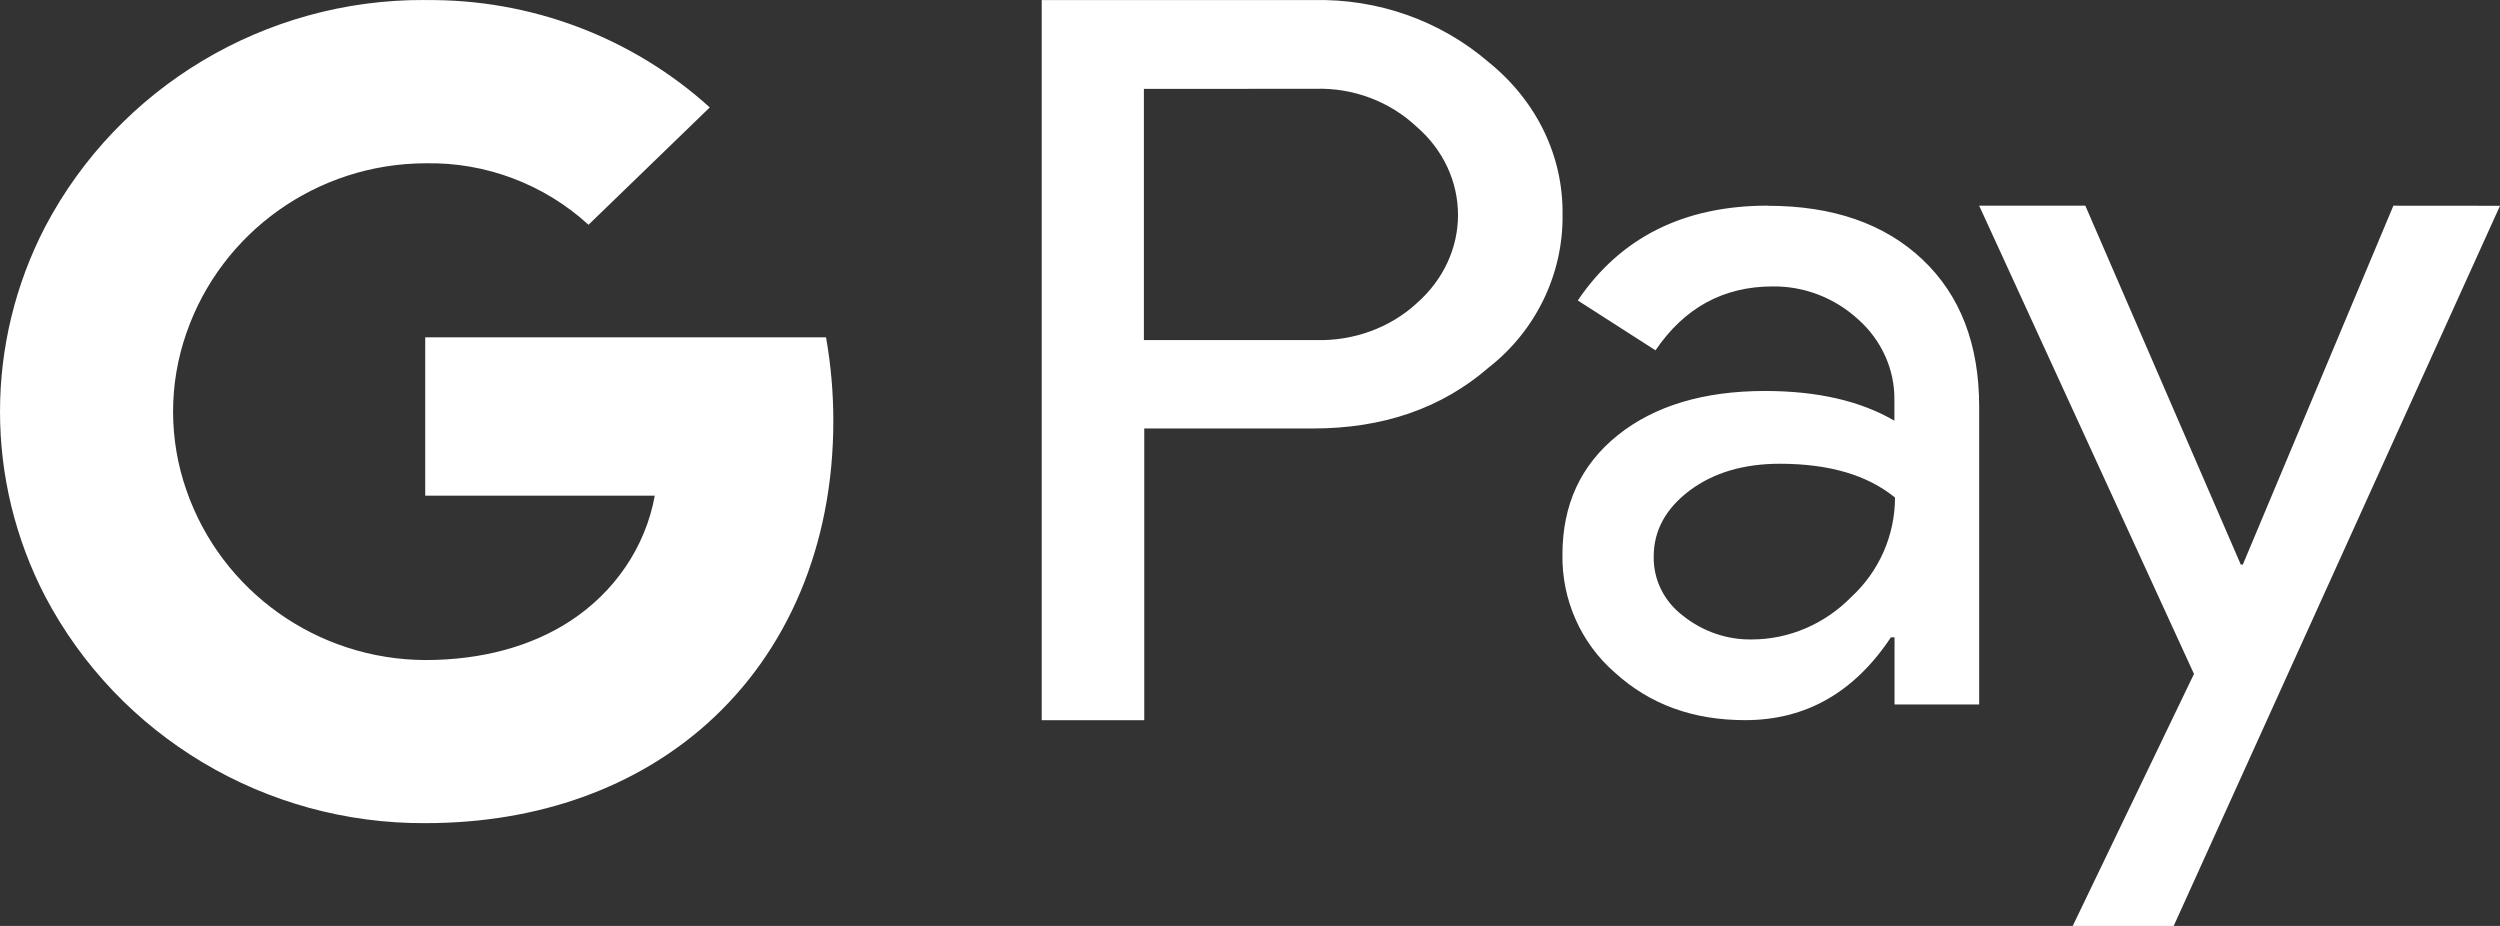 <?xml version="1.0" encoding="UTF-8"?>
<svg xmlns="http://www.w3.org/2000/svg" width="54" height="20" viewBox="0 0 54 20" fill="none">
  <rect x="0" y="0" width="54" height="20" fill="#333333" stroke="none"/>
  <path d="M54 4.445L46.952 20H44.771L47.39 14.557L42.75 4.443H45.043L48.401 12.195H48.445L51.697 4.443L54 4.445ZM24.716 9.255V15.557H22.501V0.002H28.363C29.76 -0.033 31.113 0.445 32.16 1.347C33.197 2.188 33.768 3.378 33.751 4.637C33.768 5.913 33.179 7.137 32.16 7.935C31.14 8.82 29.875 9.255 28.363 9.255H24.716ZM24.708 1.92V7.345H28.417C29.233 7.372 30.033 7.077 30.605 6.547C31.177 6.043 31.493 5.357 31.493 4.645C31.493 3.925 31.176 3.238 30.605 2.743C30.017 2.188 29.225 1.893 28.417 1.918L24.708 1.92ZM38.189 4.445C39.594 4.445 40.712 4.835 41.528 5.608C42.345 6.382 42.75 7.44 42.75 8.785V15.217H40.922V13.767H40.843C40.052 14.957 39.005 15.555 37.696 15.555C36.571 15.555 35.639 15.217 34.883 14.53C34.144 13.888 33.732 12.95 33.749 11.978C33.749 10.902 34.144 10.043 34.944 9.4C35.735 8.767 36.798 8.445 38.125 8.445C39.259 8.445 40.19 8.662 40.919 9.087V8.635C40.927 7.975 40.637 7.342 40.136 6.898C39.635 6.438 38.975 6.178 38.29 6.187C37.227 6.187 36.383 6.647 35.759 7.567L34.08 6.49C35.003 5.127 36.373 4.442 38.184 4.442L38.189 4.445ZM35.72 12.023C35.712 12.527 35.948 12.995 36.353 13.3C36.775 13.638 37.303 13.822 37.838 13.812C38.638 13.812 39.41 13.482 39.983 12.9C40.588 12.345 40.932 11.563 40.932 10.747C40.335 10.26 39.508 10.017 38.445 10.017C37.662 10.017 37.021 10.208 36.503 10.59C35.985 10.98 35.72 11.452 35.72 12.023ZM9.187 0.002C11.455 -0.025 13.652 0.8 15.331 2.32L12.712 4.855C11.753 3.978 10.488 3.5 9.187 3.527C6.85 3.535 4.784 5.012 4.028 7.19C3.642 8.292 3.642 9.49 4.028 10.593C4.784 12.772 6.85 14.248 9.187 14.257C10.425 14.257 11.49 13.953 12.315 13.415C13.274 12.79 13.942 11.818 14.143 10.707H9.185V7.287H17.842C17.948 7.885 18 8.485 18 9.092C18 11.8 16.998 14.092 15.267 15.637C13.746 16.992 11.664 17.78 9.185 17.78C5.731 17.797 2.567 15.905 0.976 12.883C-0.325 10.375 -0.325 7.407 0.976 4.897C2.567 1.875 5.731 -0.017 9.175 0L9.187 0.002Z" fill="white"></path>
</svg>
